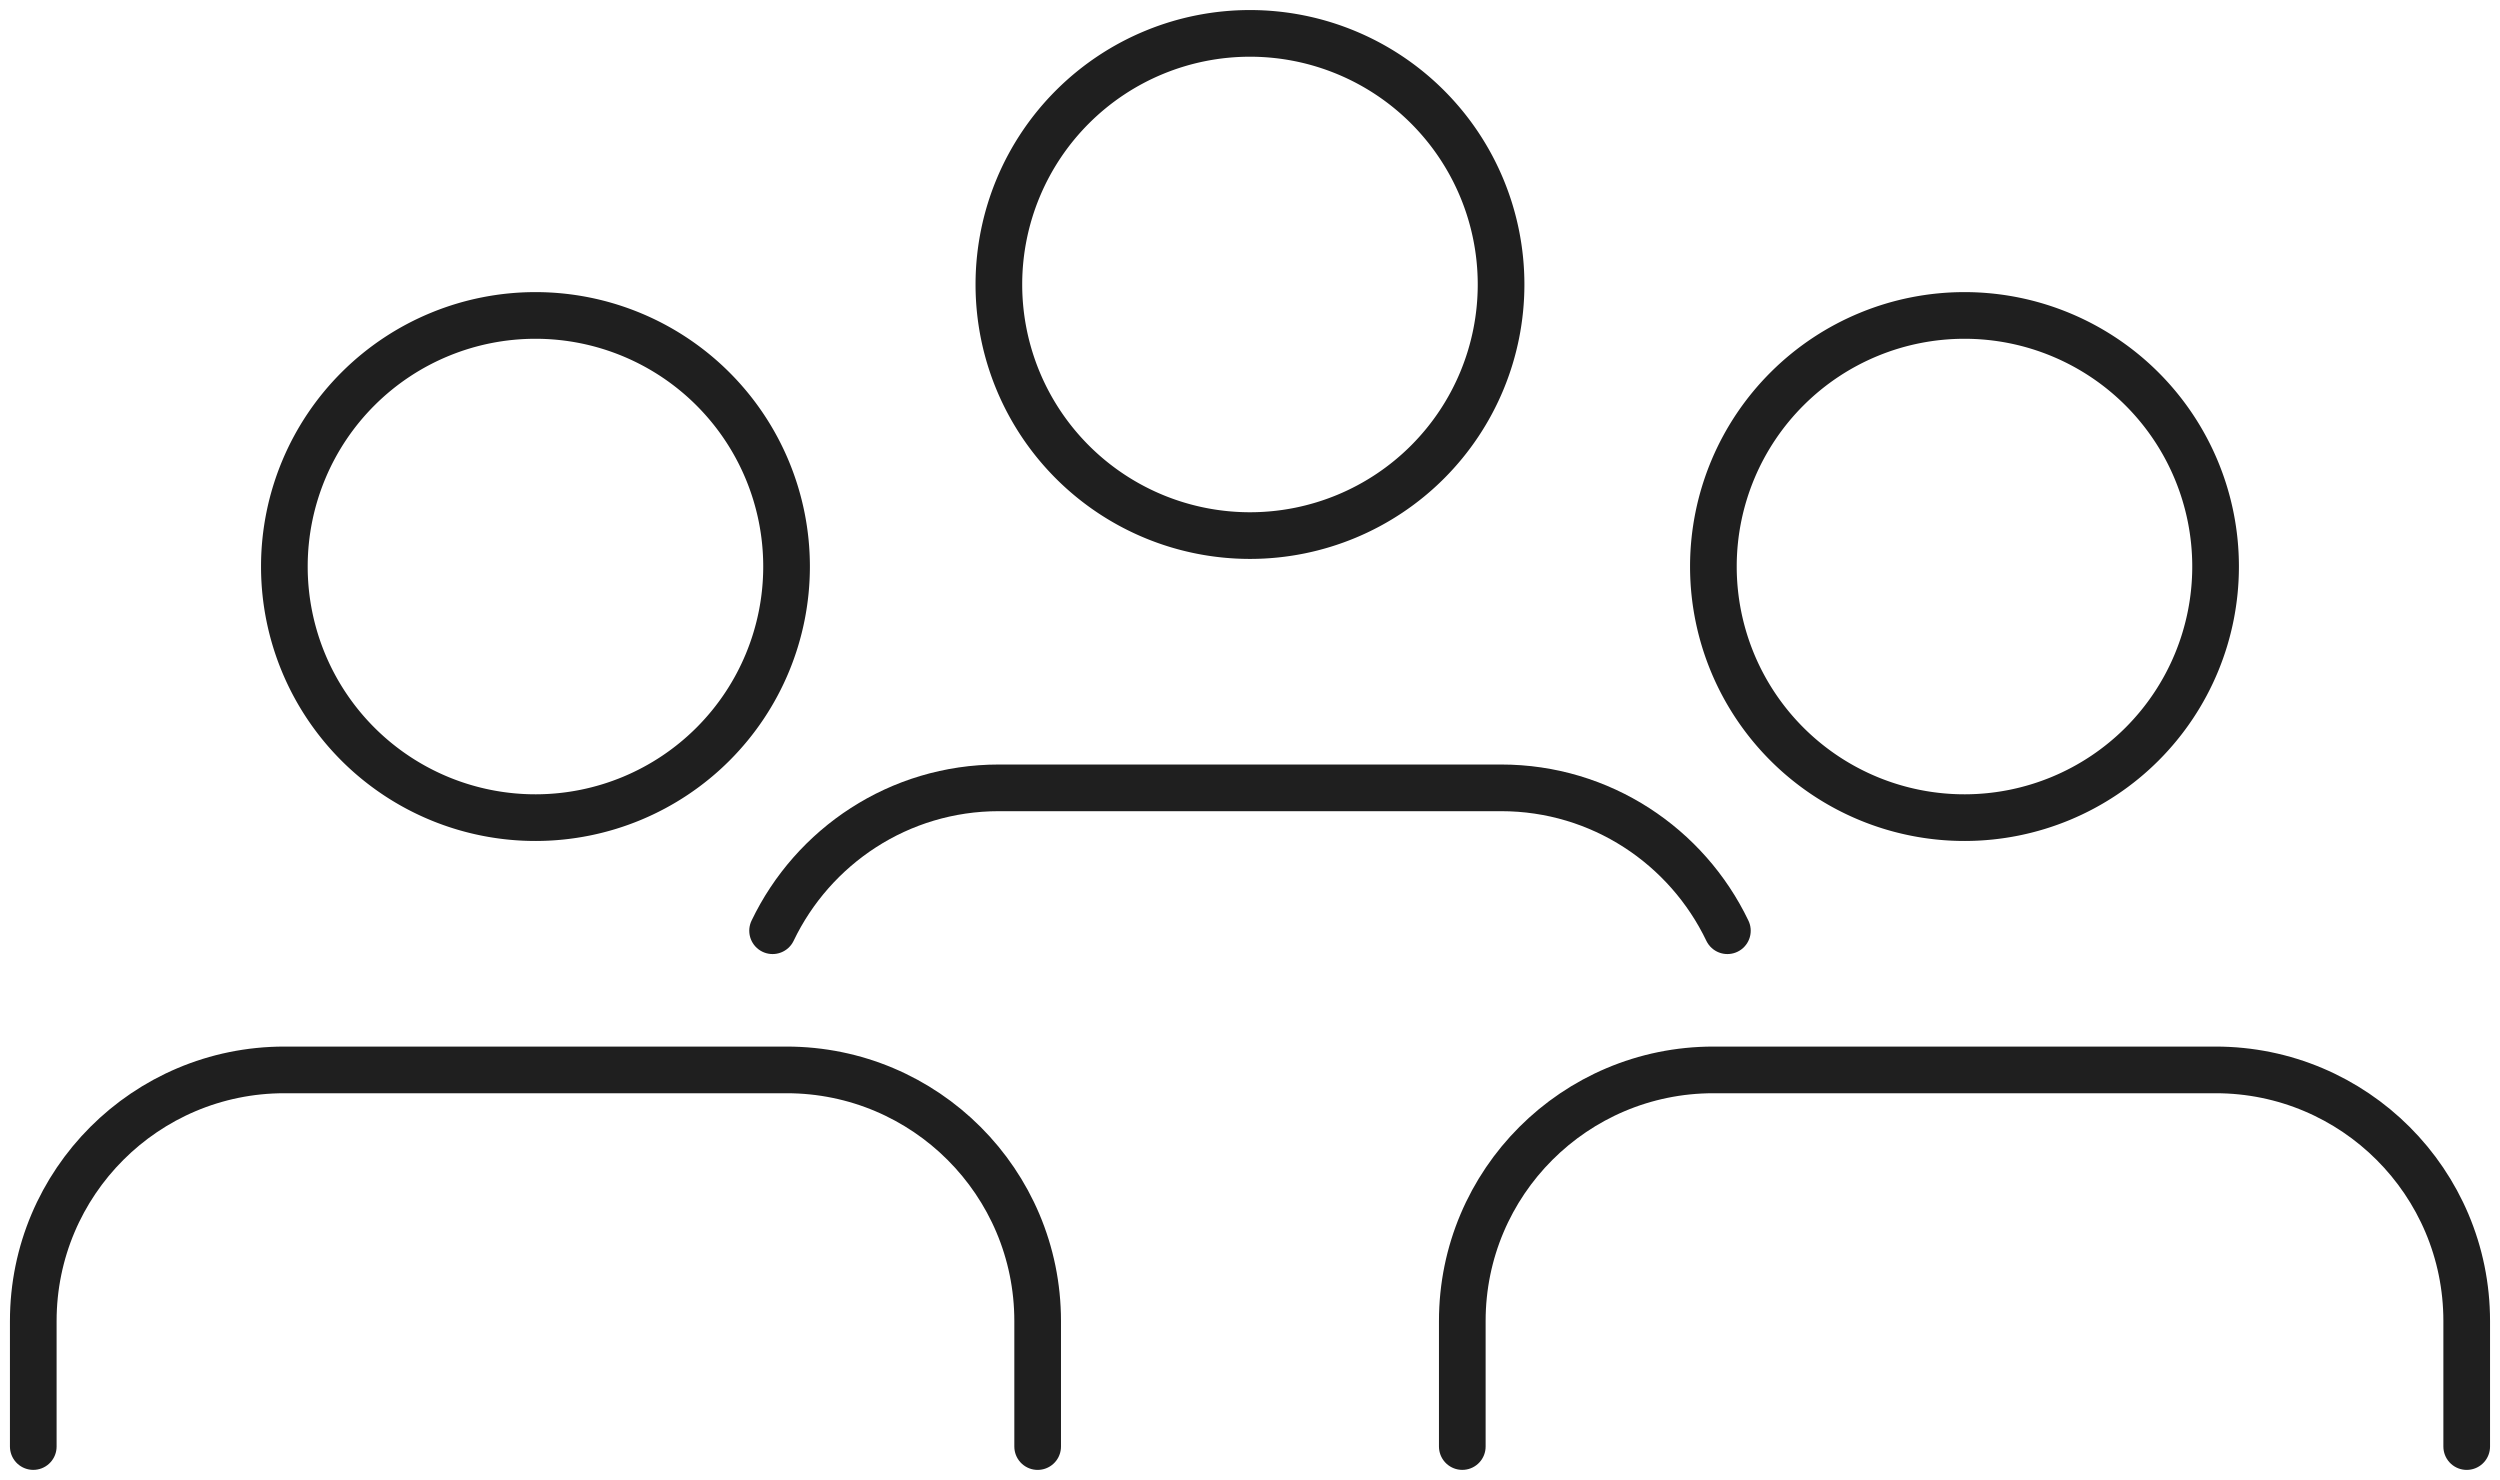 <svg viewBox="469.9 1478.65 107.15 63.433" height="63.433" width="107.15" xmlns="http://www.w3.org/2000/svg"><g data-name="Gruppe 153"><g data-name="Gruppe 162"><g clip-path="url(&quot;#b&quot;)" transform="translate(460.836 1474)" data-name="Gruppe 161"><path data-name="Pfad 112" fill="transparent" stroke="#1f1f1f" stroke-width="2" stroke-linecap="round" stroke-linejoin="round" d="M53.538 66.65v-5.382c0-5.943-4.818-10.762-10.762-10.762H21.252c-5.944 0-10.762 4.819-10.762 10.762v5.381"></path><path data-name="Ellipse 18" fill="transparent" stroke="#1f1f1f" stroke-width="2" stroke-linecap="round" stroke-linejoin="round" d="M21.252 28.882a10.762 10.762 0 1 1 0 .1z"></path><path data-name="Pfad 113" fill="transparent" stroke="#1f1f1f" stroke-width="2" stroke-linecap="round" stroke-linejoin="round" d="M114.787 66.65v-5.382c0-5.943-4.818-10.762-10.762-10.762H82.5c-5.943 0-10.762 4.819-10.762 10.762v5.381"></path><path data-name="Ellipse 19" fill="transparent" stroke="#1f1f1f" stroke-width="2" stroke-linecap="round" stroke-linejoin="round" d="M82.5 28.882a10.762 10.762 0 1 1 0 .1z"></path><path data-name="Pfad 114" fill="transparent" stroke="#1f1f1f" stroke-width="2" stroke-linecap="round" stroke-linejoin="round" d="M83.1 44.541c-1.733-3.619-5.42-6.124-9.7-6.124H51.877c-4.28 0-7.966 2.505-9.7 6.124"></path><path data-name="Ellipse 20" fill="transparent" stroke="#1f1f1f" stroke-width="2" stroke-linecap="round" stroke-linejoin="round" d="M51.876 16.793a10.762 10.762 0 1 1 0 .1z"></path></g></g></g><defs><clipPath id="a"><path data-name="Rechteck 89" d="M0 0h79.437v98.166H0V0z"></path></clipPath><clipPath id="b"><path data-name="Rechteck 95" d="M0 0h125.277v72.78H0V0z"></path></clipPath></defs></svg>